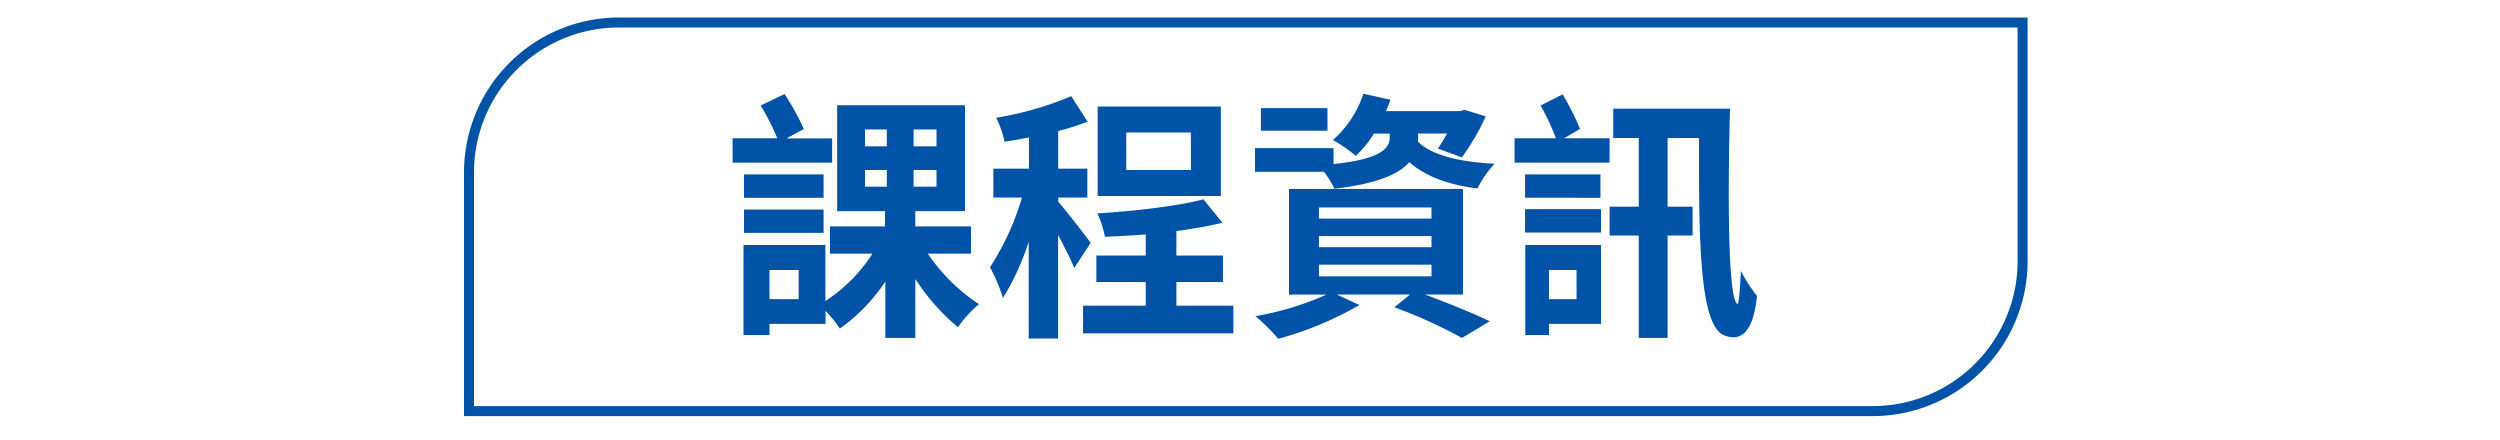<svg id="圖層_1" data-name="圖層 1" xmlns="http://www.w3.org/2000/svg" viewBox="0 0 500 88"><path d="M166.43,32.54H146.52V27.65h8.94a48.71,48.71,0,0,0-3.33-6.55l4.79-2.29a49.4,49.4,0,0,1,3.85,7l-3.49,1.87h9.15Zm19.14,18.2a36.23,36.23,0,0,0,10.24,10.09,22.39,22.39,0,0,0-4.21,4.63,42.65,42.65,0,0,1-8.53-9.67v11.8h-6V56.31a35.91,35.91,0,0,1-9.1,9.41,23.88,23.88,0,0,0-2.86-3.54v2.6H153.9V67h-5.2V49h16.38V60.21a32.06,32.06,0,0,0,9.41-9.47H166V45.28H177V42.22h-9.57V21.05H193V42.22h-9.94v3.06H194.2v5.46ZM164.72,39.56H148.8V34.88h15.92ZM148.8,41.9h15.92v4.68H148.8ZM159.73,54H153.9v5.82h5.83ZM173,29.27h4.36V25.89H173Zm0,8.06h4.36V34H173Zm14.3-11.44h-4.58v3.38h4.58Zm0,8.11h-4.58v3.33h4.58Z" style="fill:#0053a6"/><path d="M214.85,53.6c-.68-1.71-2-4.26-3.23-6.6V67.7h-5.88V48.35a51.32,51.32,0,0,1-5.14,11.23A36.54,36.54,0,0,0,198,53.45a52.71,52.71,0,0,0,6.39-13.94h-5.72V33.74h7.12V27.5c-1.66.31-3.32.62-4.88.83a20,20,0,0,0-1.67-4.78,65.3,65.3,0,0,0,15-4.32l3.28,5.1a47.13,47.13,0,0,1-5.88,1.87v7.54h5.83v5.77h-5.83v.83c1.35,1.51,5.57,6.92,6.5,8.22Zm31.82,7.54v5.52H216.61V61.14h12.54V56.41h-9.88v-5.3h9.88V46.89c-2.76.21-5.57.37-8.17.47a18.81,18.81,0,0,0-1.51-4.68c7.49-.46,16-1.45,21.22-2.81l3.8,4.68c-2.76.68-5.93,1.2-9.21,1.67v4.89h9.31v5.3h-9.31v4.73Zm-2.5-21.94H219.53V21.31h24.64Zm-6-12.69H225.25V34h12.94Z" style="fill:#0053a6"/><path d="M283.59,28.33c2.81,2.76,8.32,4.06,15.34,4.42a20.08,20.08,0,0,0-3.43,4.94c-5.83-.73-10.35-2.39-13.63-5.25-2,2.29-6.29,4.31-15,5.3a17.69,17.69,0,0,0-2.08-3.38H251V29.63h15.71V32.8c9.93-1,11.23-3.38,11.23-5.3v-.78H274.8a22.91,22.91,0,0,1-3.64,4.47A29.58,29.58,0,0,0,266.59,28a21,21,0,0,0,6.08-9.26l5.41,1.2c-.26.78-.57,1.56-.89,2.29H292l.94-.26,4.21,1.3a45.61,45.61,0,0,1-4.78,8.21l-4.79-1.77a30.61,30.61,0,0,0,1.82-3h-5.77v1.61ZM285,58.91c4.79,1.77,9.88,3.85,12.95,5.35l-5.56,3.33a96.46,96.46,0,0,0-13.52-6.13L282,58.91H267.37L271.89,61a67.81,67.81,0,0,1-16.23,6.76,41.64,41.64,0,0,0-4.57-4.53,59.09,59.09,0,0,0,14.2-4.31H257.8V37.79h34.79V58.91Zm-19.5-32.76H252.18V21.62h13.31Zm-1.71,17.57h22.51V41.49H263.78Zm0,5.72h22.51V47.21H263.78Zm0,5.83h22.51V52.93H263.78Z" style="fill:#0053a6"/><path d="M321.91,32.54h-19V27.65h8.27a47.58,47.58,0,0,0-3.07-6.55l4.42-2.23A54,54,0,0,1,316,25.78l-3.18,1.87h9.1Zm-16.9,7V34.88h15.08v4.68Zm0,2.29H320.2v4.68H305ZM320.2,64.78H309.8V67h-4.74V49H320.2ZM309.8,54v5.82h5.51V54ZM346,21.73c-.47,17.1-.42,38.43,1.51,39.05.26.1.52-3.28.67-6.6a29,29,0,0,0,3.23,5c-.78,7.59-3.43,9.2-6.66,7.85-4.94-2.08-5-20.07-4.94-39.42h-6.29V41.33h5V47.1h-5V67.59h-5.77V47.1h-5.83V41.33h5.83V27.6h-5.1V21.73Z" style="fill:#0053a6"/><path d="M123.8,4.5a30,30,0,0,0-30,30V82.22H374.52a30,30,0,0,0,30-30V4.5Z" style="fill:none;stroke:#0053a6;stroke-width:2px"/></svg>